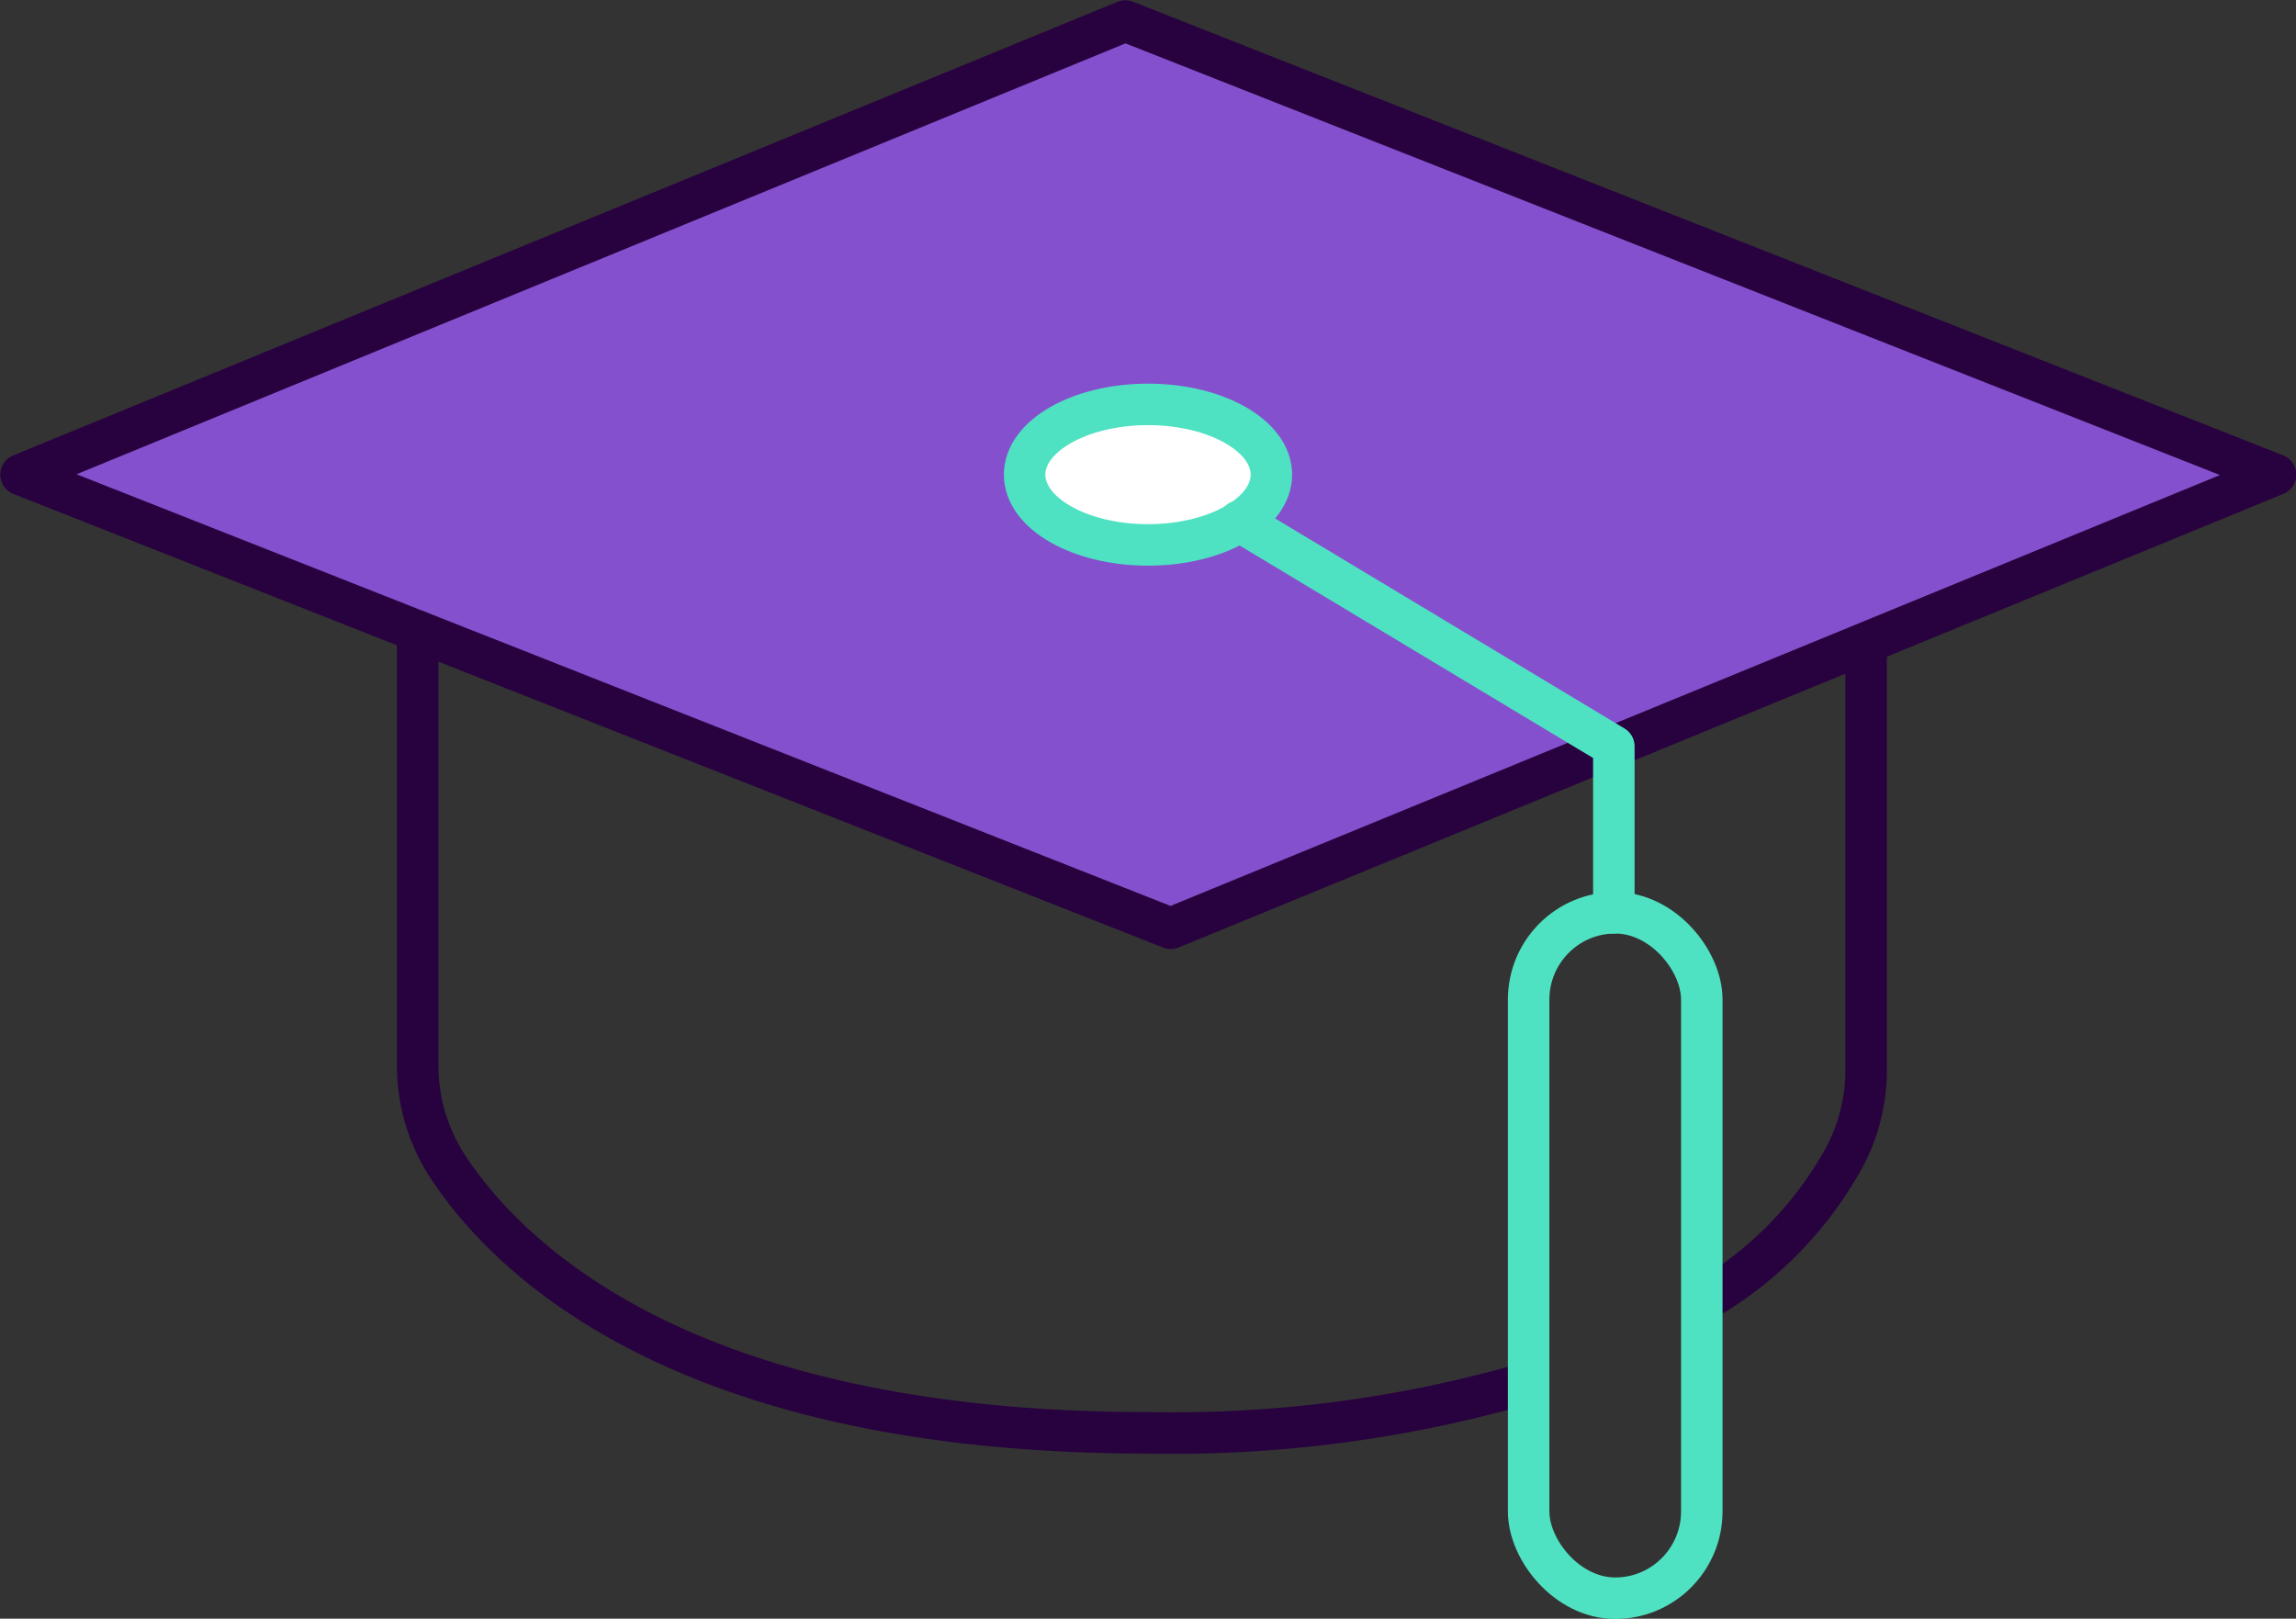 <svg xmlns="http://www.w3.org/2000/svg" viewBox="0 0 41.5 29.26"><rect x="0" y="0" width="41.5" height="29.26" fill="#333333" stroke="none"/><defs><style>.cls-1{fill:#8550cd;}.cls-2,.cls-4{fill:none;}.cls-2{stroke:#28013f;}.cls-2,.cls-3,.cls-4{stroke-linecap:round;stroke-linejoin:round;stroke-width:0.75px;}.cls-3{fill:#fff;}.cls-3,.cls-4{stroke:#4fe2c2;}</style></defs><title>Teaching</title><g id="Layer_2" data-name="Layer 2"><g id="text"><polygon class="cls-1" points="20.34 0.38 0.38 8.58 21.16 16.78 41.13 8.58 20.34 0.38"/><polygon class="cls-2" points="20.34 0.38 0.38 8.58 21.16 16.78 41.13 8.58 20.34 0.38"/><path class="cls-2" d="M31,23.39a6.73,6.73,0,0,0,2.24-2.3,3.36,3.36,0,0,0,.49-1.76V11.63"/><path class="cls-2" d="M7.55,11.41v7.84A3.35,3.35,0,0,0,8.1,21.1c1.12,1.69,4.3,4.8,12.65,4.8A23,23,0,0,0,27.6,25"/><ellipse class="cls-3" cx="20.75" cy="8.58" rx="2.23" ry="1.27"/><polyline class="cls-4" points="22.4 9.42 29.17 13.49 29.17 16.5"/><rect class="cls-4" x="27.63" y="16.5" width="3.13" height="12.39" rx="1.57" ry="1.57"/></g></g></svg>